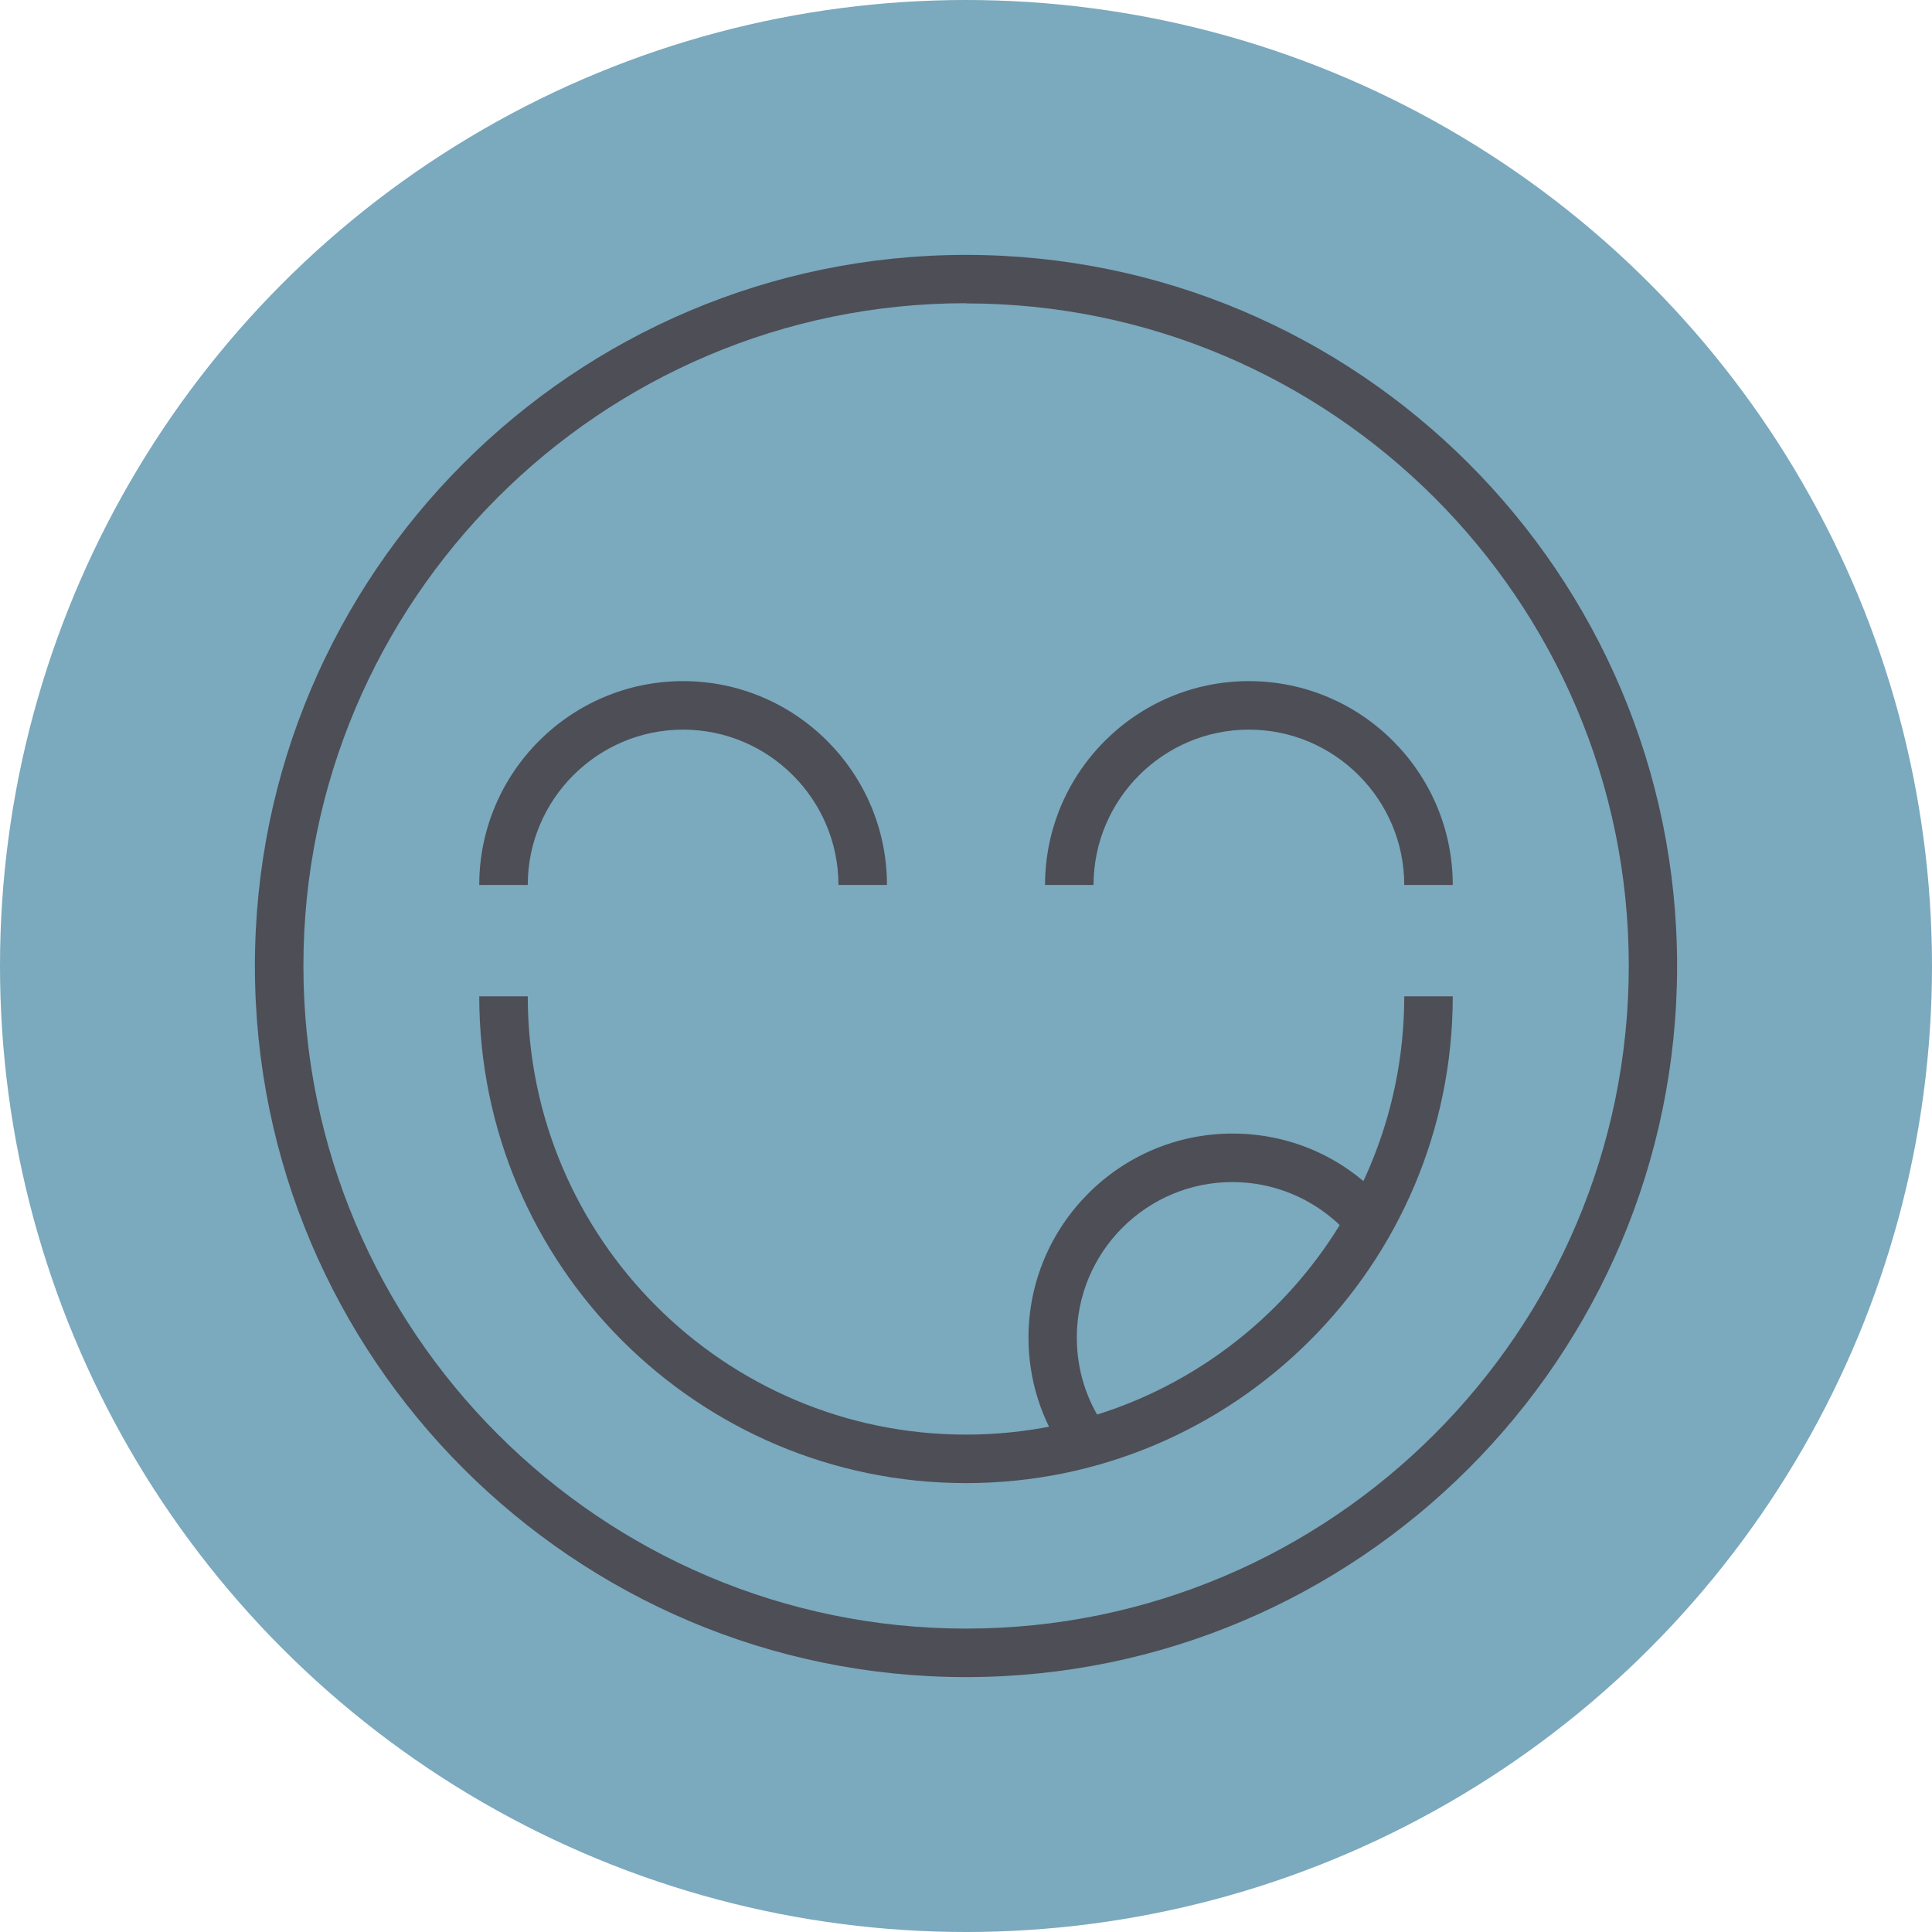 <?xml version="1.0" encoding="UTF-8"?> <svg xmlns="http://www.w3.org/2000/svg" id="Layer_2" data-name="Layer 2" viewBox="0 0 98 98"><defs><style> .cls-1 { fill: #7ba9be; } .cls-2 { fill: #4d4e56; } </style></defs><g id="Layer_1-2" data-name="Layer 1"><g><circle class="cls-1" cx="49" cy="49" r="49"></circle><g><path class="cls-2" d="m49,85.07c-19.89,0-36.07-16.18-36.07-36.07S29.11,12.93,49,12.93s36.07,16.18,36.07,36.07-16.19,36.07-36.07,36.07m0-69.69c-18.54,0-33.61,15.08-33.61,33.61s15.08,33.62,33.61,33.62,33.62-15.08,33.62-33.62S67.53,15.39,49,15.39"></path><path class="cls-2" d="m49,75.23c-13.61,0-24.69-11.07-24.69-24.69h2.46c0,12.26,9.97,22.23,22.23,22.23s22.23-9.97,22.23-22.23h2.46c0,13.61-11.07,24.69-24.69,24.69"></path><path class="cls-2" d="m44.99,44.89h-2.46c0-4.34-3.54-7.88-7.88-7.88s-7.88,3.54-7.88,7.88h-2.46c0-5.7,4.64-10.34,10.34-10.34s10.34,4.64,10.34,10.34"></path><path class="cls-2" d="m73.69,44.89h-2.46c0-4.34-3.54-7.88-7.88-7.88s-7.88,3.54-7.88,7.88h-2.46c0-5.7,4.64-10.34,10.34-10.34s10.34,4.64,10.34,10.34"></path><path class="cls-2" d="m54.05,73.79c-1.23-1.75-1.88-3.8-1.88-5.94,0-5.7,4.64-10.35,10.35-10.35,2.76,0,5.36,1.07,7.31,3.03l-1.74,1.74c-1.49-1.48-3.47-2.31-5.58-2.31-4.35,0-7.89,3.54-7.89,7.89,0,1.63.49,3.2,1.43,4.53l-2.01,1.41Z"></path></g></g></g></svg> 